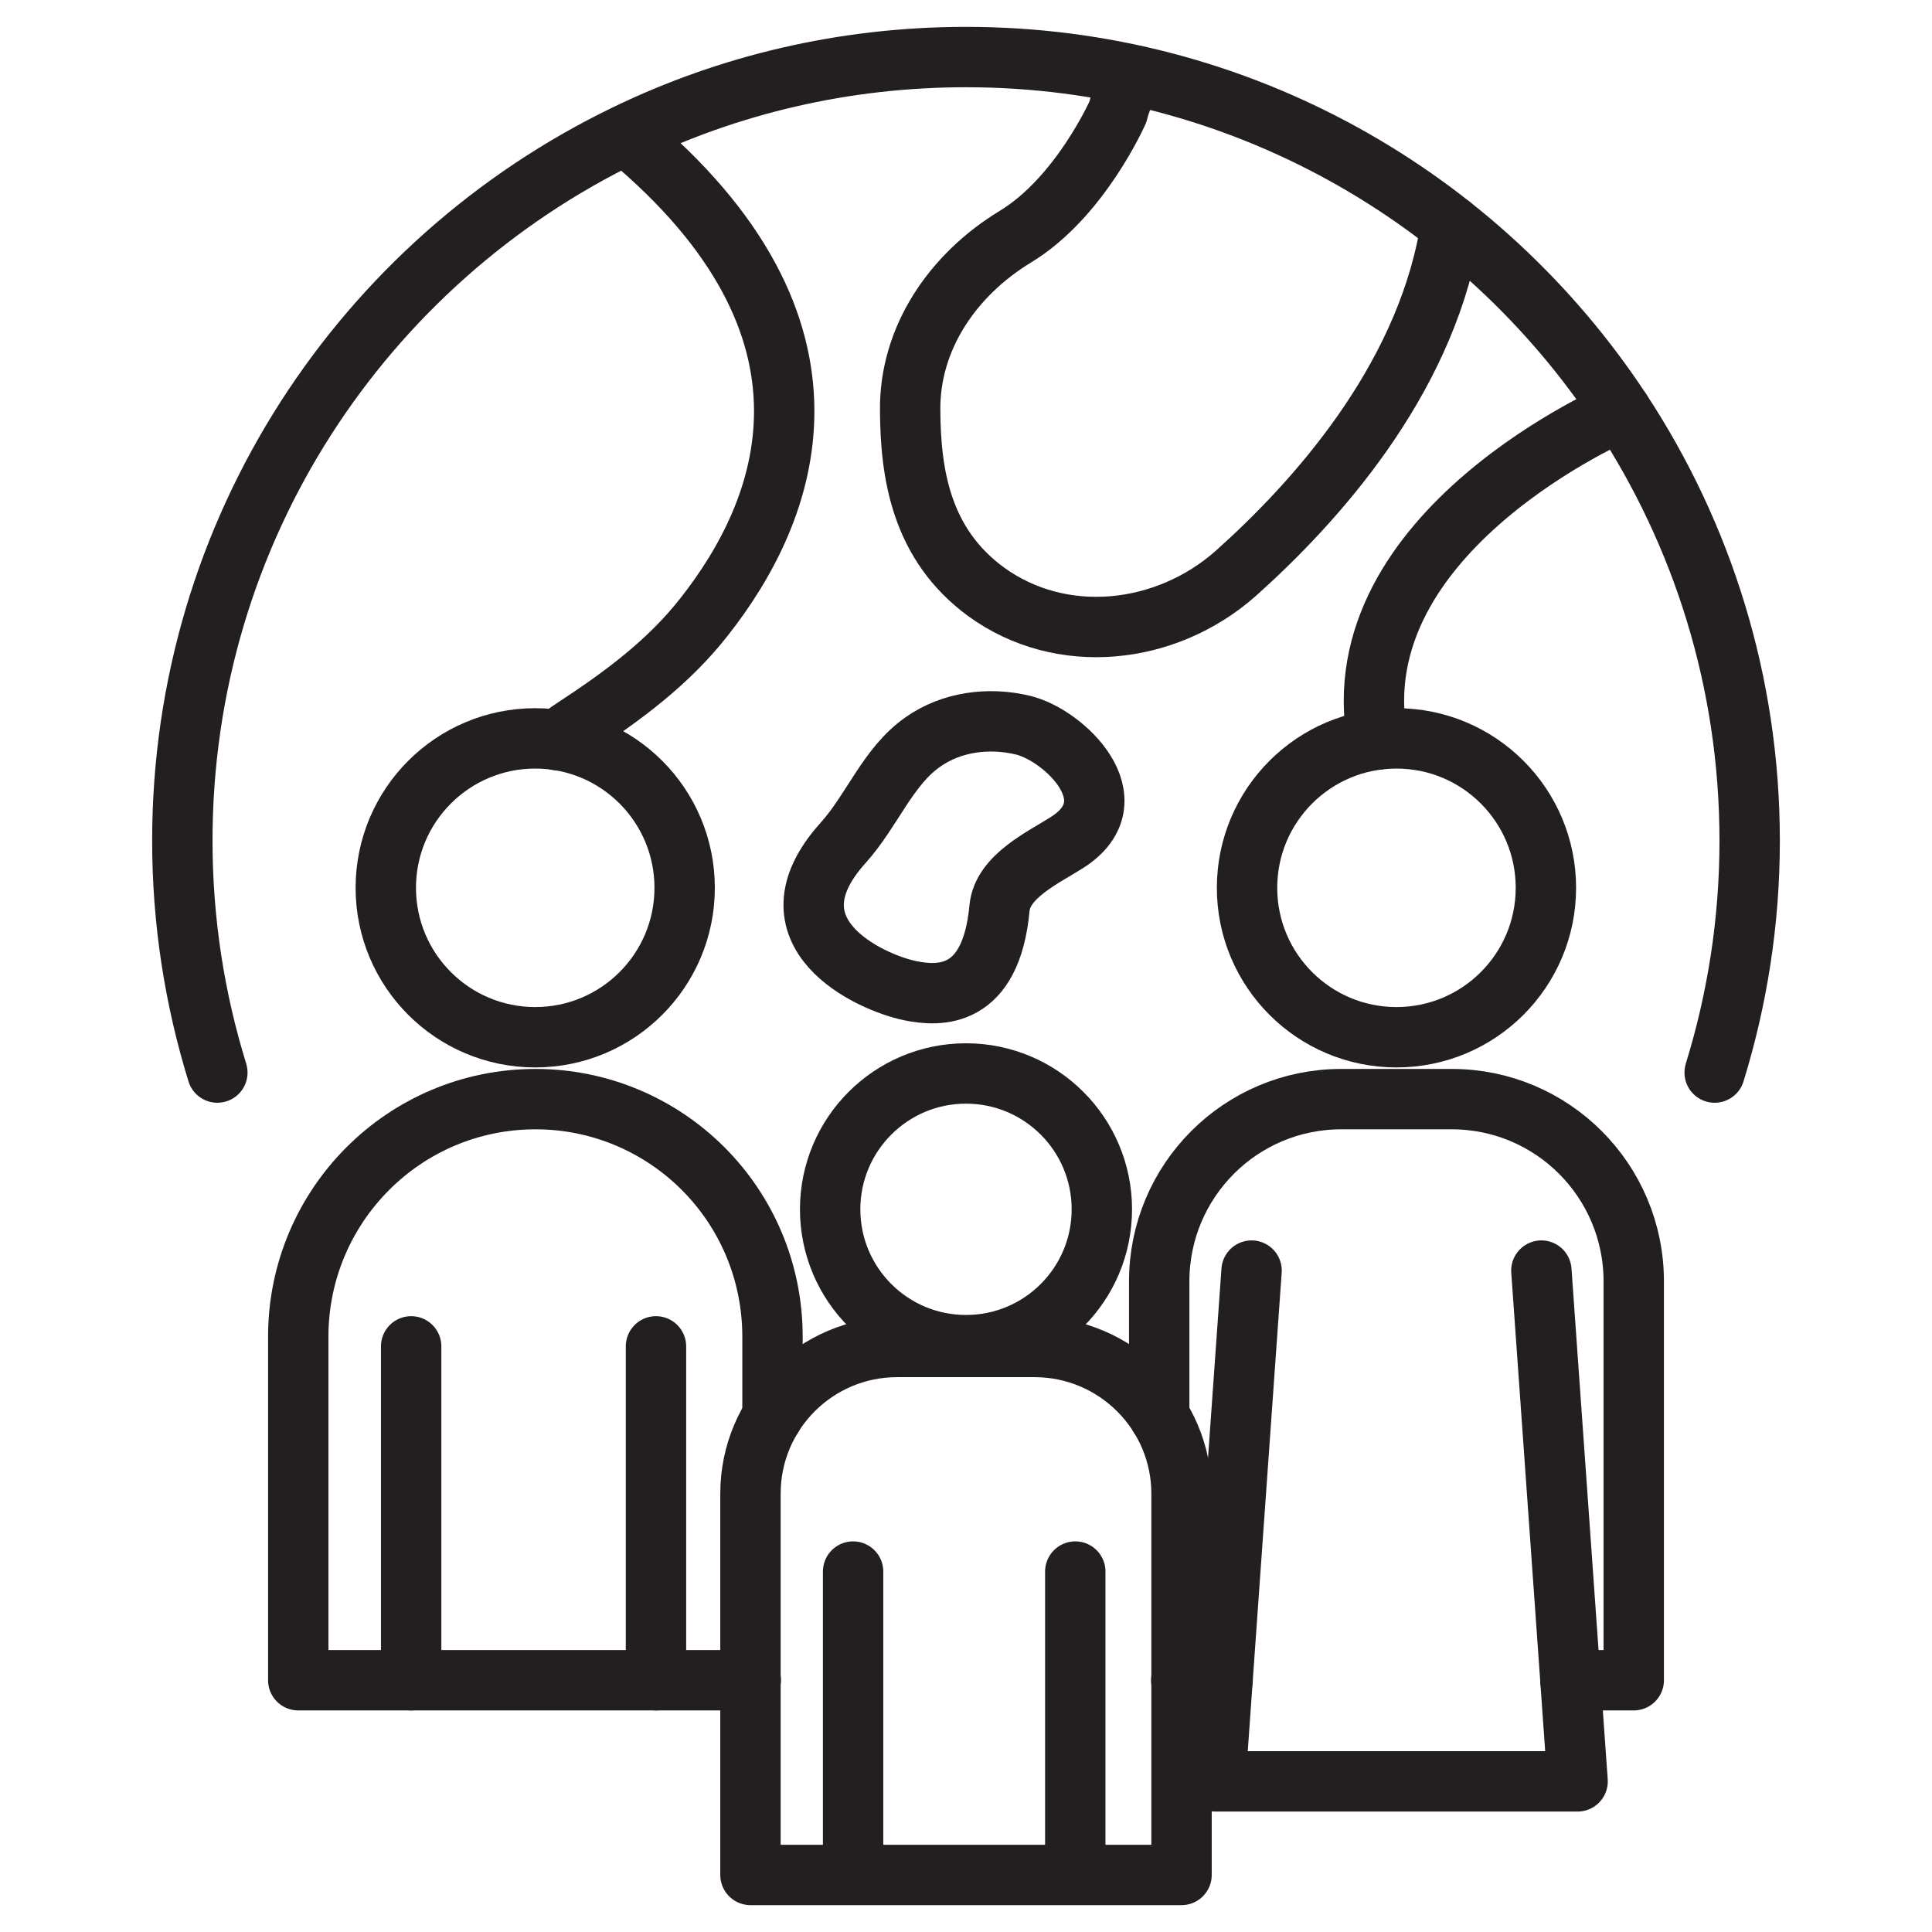 <?xml version="1.0" encoding="UTF-8"?> <svg xmlns="http://www.w3.org/2000/svg" xmlns:xlink="http://www.w3.org/1999/xlink" version="1.0" id="Layer_1" x="0px" y="0px" viewBox="0 0 64 64" style="enable-background:new 0 0 64 64;" xml:space="preserve"> <style type="text/css"> .st0{fill:none;stroke:#231F20;stroke-width:2;stroke-linecap:round;stroke-linejoin:round;stroke-miterlimit:10;} .st1{fill:none;stroke:#231F20;stroke-width:1.8;stroke-linecap:round;stroke-linejoin:round;stroke-miterlimit:10;} </style> <g> <g> <g> <circle class="st0" cx="17.73" cy="29.41" r="4.95"></circle> <path class="st0" d="M25.59,46.92v-2.64c0-2.18-0.88-4.15-2.3-5.57c-1.42-1.42-3.39-2.3-5.55-2.3c-4.34,0-7.86,3.52-7.86,7.87 v11.38h3.74h8.11h3.14"></path> <line class="st0" x1="13.62" y1="55.66" x2="13.62" y2="44.6"></line> <line class="st0" x1="21.73" y1="55.66" x2="21.73" y2="44.6"></line> </g> <g> <circle class="st0" cx="32" cy="40.06" r="4.5"></circle> <path class="st0" d="M39.14,49.48v12.63H24.86V49.48c0-2.68,2.17-4.86,4.86-4.86h4.57C36.96,44.63,39.14,46.8,39.14,49.48z"></path> <line class="st0" x1="28.26" y1="62.1" x2="28.26" y2="52.06"></line> <line class="st0" x1="35.62" y1="62.1" x2="35.62" y2="52.06"></line> </g> <g> <circle class="st0" cx="46.26" cy="29.41" r="4.95"></circle> <line class="st0" x1="40.5" y1="55.66" x2="39.13" y2="55.66"></line> <path class="st0" d="M38.4,46.91v-4.46c0-3.34,2.7-6.04,6.03-6.04h3.66c3.33,0,6.03,2.7,6.03,6.04v13.21h-2.1"></path> <polyline class="st0" points="51.06,42.09 52.26,59.01 40.26,59.01 41.46,42.09 "></polyline> </g> </g> <path class="st0" d="M56.8,35.53c0.75-2.43,1.16-5,1.16-7.68c0-5.26-1.57-10.15-4.26-14.24C49.06,6.56,41.07,1.89,32,1.89 c-4.04,0-7.87,0.92-11.27,2.57C12.03,8.66,6.04,17.56,6.04,27.85c0,2.68,0.41,5.25,1.16,7.68"></path> <path class="st0" d="M20.73,4.47c7.79,6.45,5.34,12.49,2.59,15.97c-1.18,1.51-2.72,2.64-4.31,3.68c-0.19,0.12-0.37,0.26-0.54,0.4"></path> <path class="st0" d="M45.63,24.5c-1.26-6.92,8.07-10.89,8.07-10.89"></path> <path class="st0" d="M48.06,7.47c-0.01,0.1-0.02,0.22-0.05,0.32c-0.88,4.9-4.45,8.86-7.08,11.21c-2.31,2.04-5.77,2.42-8.27,0.6 c-2.14-1.57-2.5-3.88-2.51-6.02c-0.02-2.39,1.42-4.48,3.47-5.73c2.16-1.3,3.41-4.14,3.41-4.14c0.11-0.45,0.31-0.85,0.58-1.2"></path> <path class="st0" d="M27.93,27.92c0.97-1.08,1.48-2.53,2.64-3.34c0.95-0.67,2.18-0.83,3.31-0.56c1.36,0.32,3.64,2.49,1.48,3.88 c-0.78,0.5-2.15,1.12-2.25,2.18c-0.28,3.03-2.01,2.93-2.95,2.74C28.79,32.54,25.25,30.89,27.93,27.92z"></path> </g> </svg> 